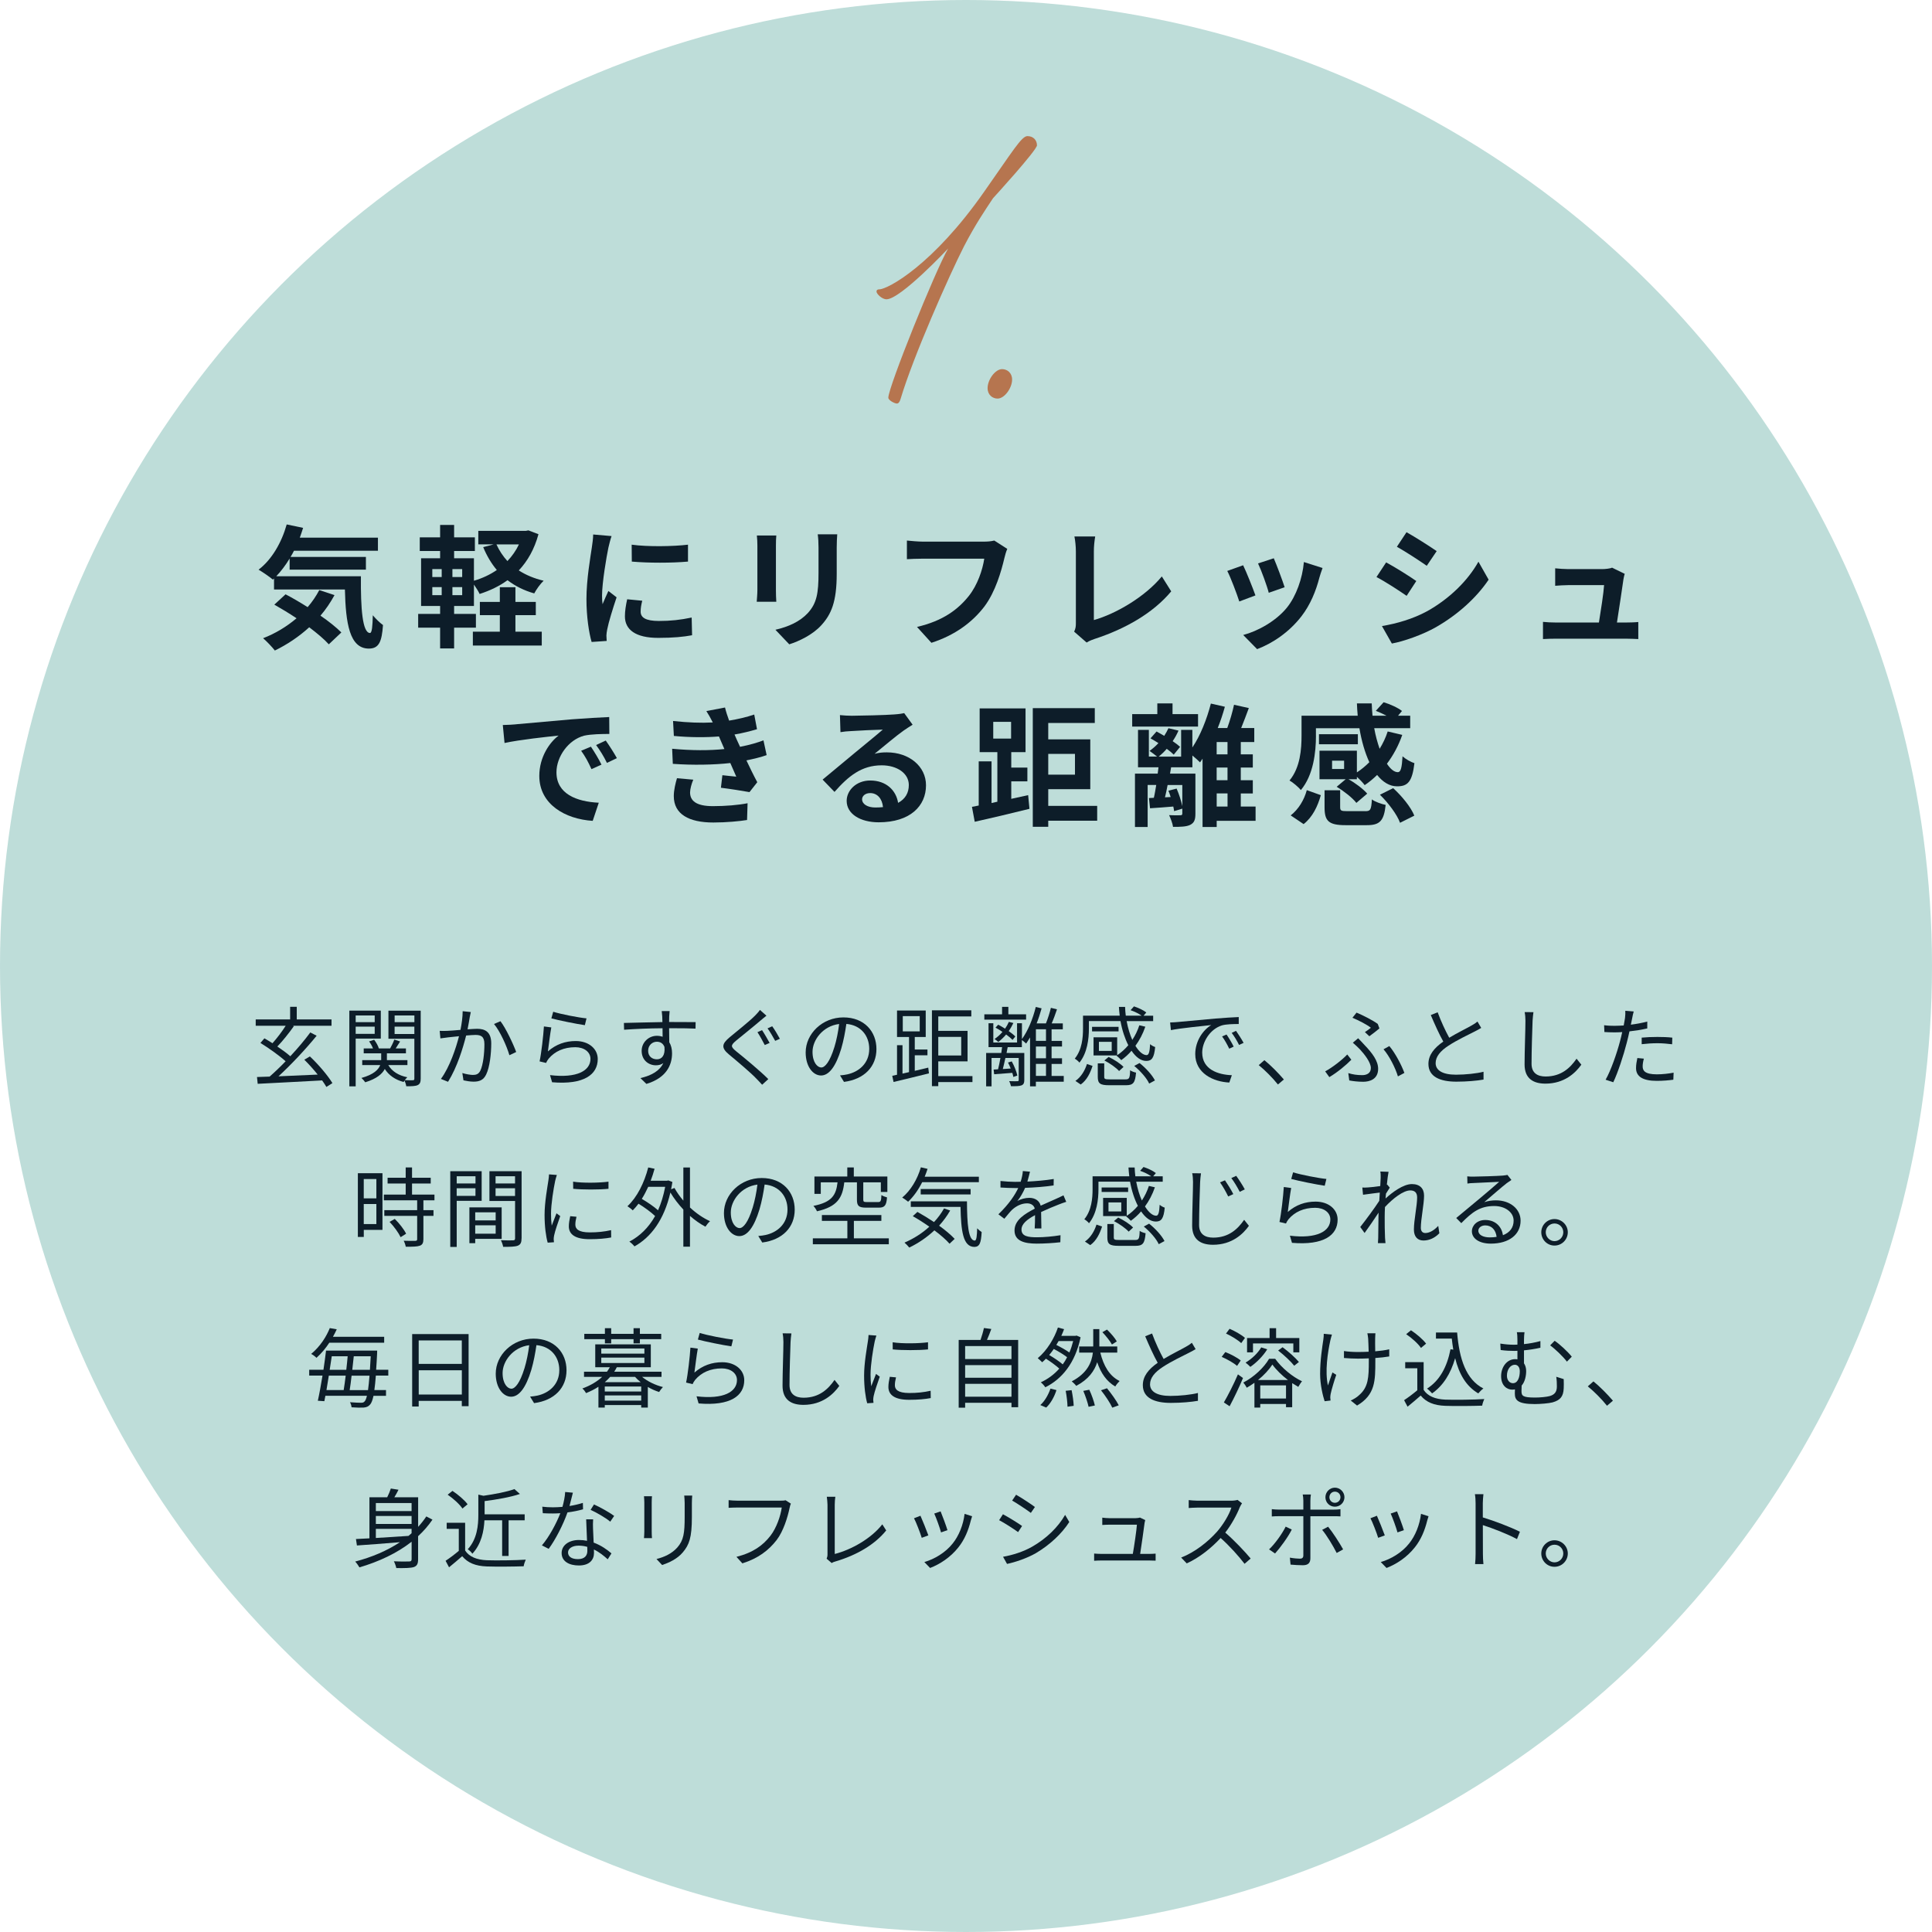 <?xml version="1.0" encoding="UTF-8"?>
<svg id="_レイヤー_2" data-name="レイヤー 2" xmlns="http://www.w3.org/2000/svg" viewBox="0 0 557.42 557.42">
  <defs>
    <style>
      .cls-1 {
        fill: #b6754f;
      }

      .cls-2 {
        fill: #0d1d29;
      }

      .cls-3 {
        fill: #99cac3;
        opacity: .64;
      }
    </style>
  </defs>
  <g id="_レイヤー_2-2" data-name="レイヤー 2">
    <g>
      <circle class="cls-3" cx="278.71" cy="278.71" r="278.71"/>
      <g>
        <path class="cls-2" d="M94.17,313.6c-.33-.55-.73-1.2-1.23-1.88-6.75.38-13.87.73-18.59.98l-.2-1.96c1.08-.02,2.31-.08,3.64-.12,1.43-1.25,3.04-2.78,4.62-4.42-1.86-1.68-4.87-3.81-7.27-5.29l1.15-1.33c.73.43,1.53.9,2.33,1.41,1.3-1.46,2.79-3.41,3.81-5.04h-8.65v-1.83h9.93v-3.64h1.91v3.64h10.03v1.83h-11.16l.3.12c-1.4,1.98-3.21,4.26-4.77,5.87,1.4.95,2.76,1.93,3.74,2.81,2.16-2.31,4.21-4.74,5.77-6.87l1.83.95c-3.14,3.86-7.4,8.4-11.01,11.71,3.46-.15,7.42-.33,11.31-.5-1.2-1.5-2.58-3.04-3.86-4.29l1.61-.95c2.51,2.36,5.22,5.57,6.5,7.7l-1.73,1.1Z"/>
        <path class="cls-2" d="M102.62,299.66v13.77h-1.83v-21.85h9.08v8.08h-7.25ZM102.62,292.98v1.93h5.49v-1.93h-5.49ZM108.11,298.28v-2.08h-5.49v2.08h5.49ZM121.38,311.2c0,1-.2,1.55-.88,1.88-.63.3-1.71.33-3.29.33-.05-.45-.28-1.18-.5-1.66-.1.15-.2.3-.25.43-2.46-.65-4.29-1.96-5.44-3.76-.73,1.41-2.31,2.81-5.64,3.84-.23-.35-.73-.93-1.1-1.25,3.54-.98,4.92-2.41,5.42-3.71h-5.19v-1.43h5.47v-1.96h-5.04v-1.41h2.68c-.25-.65-.68-1.46-1.13-2.03l1.46-.48c.6.78,1.18,1.81,1.35,2.51h3.26c.43-.78.95-1.81,1.2-2.56l1.68.55c-.43.68-.88,1.41-1.28,2.01h2.96v1.41h-5.49v1.96h5.92v1.43h-5.52c1.05,1.78,2.94,3.01,5.49,3.51-.23.2-.5.53-.73.83,1.05.05,2.03.05,2.33.03.33,0,.43-.12.43-.48v-11.49h-7.48v-8.1h9.31v19.62ZM113.86,292.98v1.93h5.7v-1.93h-5.7ZM119.55,298.33v-2.13h-5.7v2.13h5.7Z"/>
        <path class="cls-2" d="M135.83,292.01c-.1.45-.2.98-.3,1.46-.13.73-.35,2.18-.63,3.51,1.15-.08,2.18-.15,2.79-.15,2.21,0,4.04.85,4.04,4.21,0,2.96-.43,6.87-1.46,8.96-.78,1.66-2.01,2.08-3.64,2.08-.93,0-2.13-.2-2.91-.38l-.33-2.11c1.03.33,2.36.55,3.04.55.93,0,1.66-.2,2.18-1.28.78-1.68,1.15-4.89,1.15-7.6,0-2.26-1.03-2.66-2.61-2.66-.6,0-1.58.08-2.66.17-.9,3.56-2.58,9.13-5.22,13.35l-2.06-.83c2.53-3.39,4.39-9,5.22-12.32-1.28.12-2.48.25-3.14.33-.58.08-1.58.2-2.23.3l-.2-2.18c.78.05,1.43.03,2.21,0,.83-.02,2.28-.15,3.79-.28.35-1.78.63-3.71.63-5.39l2.33.25ZM144.39,294.64c1.56,2.01,3.69,6.57,4.54,8.88l-1.96.93c-.73-2.56-2.68-6.92-4.44-9.01l1.86-.8Z"/>
        <path class="cls-2" d="M158.08,303.35c2.38-2.08,5.07-2.99,8.03-2.99,3.81,0,6.35,2.28,6.35,5.19,0,4.46-3.94,7.48-13.17,6.7l-.6-2.06c7.83.95,11.67-1.3,11.67-4.69,0-1.98-1.83-3.36-4.37-3.36-3.31,0-5.92,1.2-7.68,3.29-.35.43-.58.85-.75,1.25l-1.88-.45c.5-2.26,1.1-7.48,1.25-10.08l2.13.28c-.33,1.71-.75,5.32-.98,6.92ZM159.61,291.91c2.13.68,7.4,1.71,9.61,1.91l-.48,1.96c-2.36-.33-7.75-1.43-9.66-1.96l.53-1.91Z"/>
        <path class="cls-2" d="M193.05,296.65c0,1.41.03,2.93.05,4.06.53.85.8,1.96.8,3.19,0,3.36-1.63,7.1-7.4,8.83l-1.73-1.68c3.26-.75,5.57-2.11,6.6-4.32-.6.43-1.3.63-2.13.63-2.11,0-4.11-1.48-4.11-4.17,0-2.46,2.03-4.34,4.39-4.34.6,0,1.15.1,1.66.28,0-.73,0-1.61-.03-2.46-3.76.02-7.98.2-11.09.43l-.05-1.96c2.76-.05,7.42-.2,11.11-.25,0-.7-.02-1.28-.05-1.63-.03-.53-.1-1.25-.15-1.55h2.28l-.12,1.55c0,.38-.03.95-.03,1.61h.38c3.01,0,6.07.03,7.27.03l-.03,1.88c-1.4-.08-3.66-.12-7.3-.12h-.33ZM191.72,302.09c-.4-1.08-1.23-1.53-2.21-1.53-1.28,0-2.51,1-2.51,2.61s1.15,2.46,2.53,2.46c1.46,0,2.41-1.18,2.18-3.54Z"/>
        <path class="cls-2" d="M221.12,293.06c-.53.4-1.28,1.05-1.71,1.4-1.71,1.48-5.27,4.34-7.1,5.84-1.5,1.3-1.53,1.68.08,3.01,2.26,1.81,6.87,5.62,9.28,8.03l-1.78,1.63c-.5-.6-1.18-1.23-1.71-1.81-1.35-1.46-5.52-4.99-7.83-6.9-2.36-1.96-2.08-3.09.15-4.97,1.88-1.58,5.64-4.54,7.33-6.25.5-.5,1.13-1.2,1.43-1.66l1.86,1.66ZM222.05,300.91l-1.4.6c-.53-1.03-1.46-2.73-2.11-3.71l1.33-.58c.63.93,1.66,2.73,2.18,3.69ZM225.01,299.71l-1.35.6c-.58-1.05-1.5-2.66-2.21-3.61l1.35-.6c.65.88,1.68,2.61,2.21,3.61Z"/>
        <path class="cls-2" d="M242.36,310.27c.78-.05,1.53-.17,2.13-.3,3.19-.7,6.3-3.06,6.3-7.35,0-3.76-2.38-6.85-6.6-7.2-.33,2.31-.8,4.82-1.48,7.15-1.53,5.09-3.51,7.73-5.82,7.73s-4.44-2.56-4.44-6.65c0-5.39,4.82-10.11,10.89-10.11s9.53,4.11,9.53,9.13-3.44,8.71-9.36,9.48l-1.15-1.88ZM240.73,302.14c.63-2.06,1.1-4.42,1.38-6.7-4.77.6-7.68,4.69-7.68,8.03,0,3.14,1.46,4.52,2.53,4.52s2.48-1.66,3.76-5.84Z"/>
        <path class="cls-2" d="M263.93,308.96c1.28-.3,2.61-.63,3.89-.93l.2,1.66c-3.61.9-7.45,1.83-10.21,2.48l-.38-1.78,1.38-.3v-8.53h1.58v8.2l1.88-.43v-10.13h-3.46v-7.65h8.28v7.65h-3.16v3.61h3.66v1.66h-3.66v4.49ZM260.47,297.57h4.89v-4.39h-4.89v4.39ZM280.57,312.2h-9.86v1.18h-1.83v-21.88h11.36v1.76h-9.53v4.16h8.45v8.81h-8.45v4.24h9.86v1.73ZM270.71,299.16v5.37h6.62v-5.37h-6.62Z"/>
        <path class="cls-2" d="M296.04,294.19h-12.04v-1.53h5.12v-2.16h1.81v2.16h5.12v1.53ZM306.9,312.1h-8.03v1.33h-1.68v-14.12c-.38.63-.75,1.23-1.13,1.78-.23-.25-.83-.73-1.23-1.03v2.06h-4.09l-.33,1.68h5.12v7.83c0,.8-.18,1.25-.78,1.51-.6.25-1.56.25-3.06.25-.08-.4-.3-1.05-.53-1.46,1.13.05,2.11.02,2.36.02.3-.02.4-.08.4-.35v-6.35h-3.84c-.25,1.13-.5,2.26-.75,3.19l2.28-.15c-.23-.58-.5-1.2-.78-1.73l1.08-.33c.73,1.3,1.4,3.04,1.61,4.09l-1.15.4c-.05-.35-.18-.75-.3-1.18-1.91.15-3.69.28-5.24.4l-.15-1.35,1.28-.08c.23-.93.48-2.08.68-3.26h-2.56v8.18h-1.56v-9.63h4.37c.08-.58.17-1.15.23-1.68h-3.91v-6.9h1.38v5.57h6.85v-5.57h1.41v4.57c1.71-2.33,3.14-5.79,3.99-9.26l1.68.4c-.4,1.46-.88,2.94-1.43,4.34h2.68c.55-1.35,1.13-3.19,1.43-4.49l1.76.43c-.45,1.33-1,2.86-1.53,4.06h3.21v1.71h-3.24v3.34h3.01v1.63h-3.01v3.39h3.01v1.63h-3.01v3.46h3.51v1.68ZM292.15,300.03c-.45-.45-1.1-1-1.86-1.56-.7.83-1.48,1.56-2.26,2.16-.23-.23-.75-.65-1.08-.85.83-.58,1.61-1.25,2.28-2.06-.65-.45-1.35-.88-2.01-1.23l.78-.85c.63.33,1.33.73,1.98,1.15.43-.63.8-1.28,1.1-1.96l1.3.33c-.38.8-.83,1.61-1.35,2.33.78.55,1.46,1.08,1.91,1.56l-.8.98ZM301.79,296.97h-2.91v3.34h2.91v-3.34ZM301.79,301.94h-2.91v3.39h2.91v-3.39ZM298.88,310.42h2.91v-3.46h-2.91v3.46Z"/>
        <path class="cls-2" d="M322.23,304.52h-6.72v-5.24h6.82v5.17c1.18-.78,2.26-1.76,3.21-2.88-.98-1.91-1.78-4.31-2.26-6.97h-9.11v2.21c0,2.88-.45,6.97-2.73,9.78-.23-.35-.98-.95-1.35-1.15,2.11-2.58,2.38-6.1,2.38-8.66v-3.74h10.59c-.1-.83-.18-1.68-.23-2.53h1.78c.02.85.1,1.71.2,2.53h4.57c-.8-.58-2.08-1.2-3.19-1.58l.98-1.1c1.23.4,2.76,1.1,3.56,1.76l-.78.93h2.76v1.56h-7.65c.38,2.06.95,3.89,1.63,5.42.85-1.28,1.53-2.68,2.03-4.21l1.73.4c-.7,2.06-1.68,3.91-2.86,5.52,1.05,1.71,2.21,2.68,3.24,2.68.63-.02.88-.9,1-3.16.35.33.98.68,1.46.83-.3,3.13-.98,4.01-2.56,4.01s-3.01-1.1-4.26-2.94c-.9,1.05-1.91,1.96-2.96,2.71-.28-.33-.95-.98-1.36-1.28l.08-.05ZM310.27,311.87c1.68-1.15,2.76-3.06,3.34-4.89l1.61.55c-.63,1.98-1.61,4.09-3.41,5.37l-1.53-1.03ZM322.73,297.57h-7.65v-1.3h7.65v1.3ZM324.71,311.42c1.1,0,1.28-.3,1.35-2.63.4.3,1.18.58,1.71.68-.25,2.94-.8,3.64-2.91,3.64h-4.87c-2.58,0-3.26-.5-3.26-2.41v-3.89h1.86v3.86c0,.63.2.75,1.55.75h4.57ZM320.75,300.59h-3.69v2.61h3.69v-2.61ZM319.87,304.95c1.55.73,3.41,1.93,4.29,2.88l-1.28,1.18c-.85-.95-2.66-2.23-4.24-3.04l1.23-1.03ZM328.78,306.71c1.81,1.43,3.66,3.46,4.44,5.02l-1.66.9c-.68-1.53-2.51-3.61-4.31-5.09l1.53-.83Z"/>
        <path class="cls-2" d="M339.81,294.87c1.63-.15,6.32-.6,10.89-1,2.71-.23,5.04-.35,6.7-.43v2.01c-1.43,0-3.59.03-4.87.4-3.54,1.13-5.67,4.92-5.67,7.85,0,4.84,4.52,6.37,8.55,6.52l-.73,2.11c-4.59-.2-9.83-2.66-9.83-8.2,0-3.86,2.33-7.02,4.62-8.38-2.18.25-8.96.9-11.64,1.46l-.23-2.21c.95-.03,1.73-.08,2.21-.13ZM355.94,301.97l-1.28.6c-.58-1.2-1.3-2.51-2.06-3.54l1.28-.55c.58.83,1.53,2.38,2.06,3.49ZM358.8,300.89l-1.3.6c-.6-1.2-1.33-2.43-2.13-3.49l1.25-.58c.6.83,1.58,2.36,2.18,3.46Z"/>
        <path class="cls-2" d="M368.71,312.9c-1.61-2.01-3.76-4.14-5.54-5.59l1.63-1.43c1.81,1.46,4.06,3.74,5.62,5.57l-1.71,1.45Z"/>
        <path class="cls-2" d="M383.54,310.77l-1.2-1.66c2.06-1.1,4.94-3.34,6.37-4.87l1.18,1.51c-1.46,1.5-3.94,3.59-6.35,5.02ZM389.03,309.62c1.25.38,2.46.58,4.01.58,1.13,0,2.48-.45,2.48-2.06s-1.83-3.96-3.19-5.42c-.55-.55-1.3-1.28-2.01-1.88l1.53-1.28c.6.6,1.23,1.28,1.81,1.91,2.33,2.43,3.96,4.64,3.96,6.9,0,3.04-2.48,3.74-4.29,3.74-1.55,0-2.93-.17-4.04-.38l-.28-2.11ZM393.8,297.78c.65-.43,1.35-.93,1.73-1.25-1.1-.88-3.41-2.08-5.32-2.89l1.18-1.48c1.91.8,4.64,2.18,6.12,3.26l.48,1.3c-.6.5-1.98,1.61-2.91,2.26l-1.28-1.2ZM403.33,310.57c-.7-2.36-2.46-5.9-4.16-7.83l1.68-.93c1.71,2.01,3.56,5.57,4.34,7.75l-1.86,1Z"/>
        <path class="cls-2" d="M427.36,296.57c-.55.35-1.18.68-1.91,1.05-1.66.85-5.12,2.48-7.55,4.09-2.31,1.5-3.69,3.14-3.69,5.02,0,2.06,1.96,3.34,5.87,3.34,2.71,0,6.02-.35,7.95-.85v2.26c-1.88.33-4.74.6-7.85.6-4.67,0-8.05-1.41-8.05-5.12,0-2.56,1.63-4.59,4.29-6.45-1.15-2.03-2.46-4.94-3.61-7.65l1.98-.8c1,2.71,2.26,5.39,3.34,7.35,2.33-1.41,5.02-2.71,6.37-3.49.73-.4,1.25-.73,1.78-1.18l1.08,1.83Z"/>
        <path class="cls-2" d="M442.43,292.03c-.12.8-.2,1.68-.25,2.48-.1,2.81-.3,8.68-.3,12.39,0,2.73,1.76,3.69,4.06,3.69,4.57,0,7.15-2.56,8.93-5.14l1.38,1.73c-1.68,2.36-4.89,5.47-10.36,5.47-3.56,0-6.02-1.51-6.02-5.54,0-3.69.25-9.96.25-12.59,0-.9-.08-1.78-.23-2.51l2.53.02Z"/>
        <path class="cls-2" d="M475.27,296.72c-1.63.38-3.41.65-5.14.85-.23,1.08-.5,2.23-.78,3.29-.9,3.56-2.58,8.68-3.89,11.39l-2.21-.73c1.48-2.56,3.24-7.6,4.16-11.11.23-.83.43-1.73.63-2.63-.8.05-1.55.08-2.26.08-1.1,0-2.01-.05-2.88-.1l-.08-1.96c1.18.15,2.08.17,2.99.17.83,0,1.71-.05,2.66-.1.18-.9.3-1.68.38-2.18.08-.7.13-1.53.08-2.06l2.43.2c-.18.55-.35,1.48-.45,1.98l-.38,1.83c1.61-.2,3.24-.5,4.74-.9v1.98ZM474.29,305.43c-.23.83-.35,1.61-.35,2.23,0,1.18.55,2.31,4.09,2.31,1.61,0,3.34-.2,4.84-.48l-.08,2.03c-1.33.18-2.98.33-4.79.33-3.91,0-5.97-1.2-5.97-3.66,0-.95.15-1.88.38-2.93l1.88.18ZM473.66,299.38c1.3-.13,2.94-.2,4.54-.2,1.43,0,2.96.05,4.29.2l-.05,1.91c-1.25-.15-2.73-.3-4.19-.3-1.56,0-3.06.1-4.59.28v-1.88Z"/>
        <path class="cls-2" d="M110.35,354.85h-5.39v2.03h-1.71v-18.39h7.1v16.36ZM104.95,340.18v5.57h3.64v-5.57h-3.64ZM108.59,353.17v-5.79h-3.64v5.79h3.64ZM122.16,346.32v2.83h2.91v1.66h-2.91v6.72c0,1.05-.28,1.61-1.03,1.88-.78.28-2.03.3-4.06.3-.08-.5-.33-1.25-.6-1.73,1.56.05,2.94.05,3.34.03.43-.03.55-.13.55-.5v-6.7h-9.48v-1.66h9.48v-2.83h-9.61v-1.66h6.3v-3.19h-5.22v-1.66h5.22v-2.98h1.83v2.98h5.39v1.66h-5.39v3.19h6.47v1.66h-3.19ZM113.91,351.69c1.28,1.25,2.68,3.04,3.26,4.26l-1.58,1c-.58-1.23-1.91-3.09-3.19-4.42l1.5-.85Z"/>
        <path class="cls-2" d="M131.77,346.47v13.29h-1.86v-21.85h9.06v8.55h-7.2ZM131.77,339.37v2.08h5.42v-2.08h-5.42ZM137.18,345.04v-2.21h-5.42v2.21h5.42ZM137.11,357.43v1.25h-1.68v-10.33h9.31v9.08h-7.63ZM137.11,349.78v2.33h5.9v-2.33h-5.9ZM143.01,355.95v-2.43h-5.9v2.43h5.9ZM150.48,357.28c0,1.18-.28,1.81-1.1,2.13-.8.3-2.13.33-4.21.33-.08-.53-.38-1.4-.65-1.91,1.53.08,3.06.05,3.51.03.43,0,.58-.15.58-.6v-10.76h-7.4v-8.58h9.28v19.37ZM142.98,339.37v2.08h5.62v-2.08h-5.62ZM148.6,345.07v-2.23h-5.62v2.23h5.62Z"/>
        <path class="cls-2" d="M160.66,339.02c-.15.43-.38,1.23-.48,1.68-.48,2.28-1.2,6.72-1.2,9.51,0,1.2.05,2.21.2,3.41.43-1.13.98-2.58,1.38-3.56l1.08.8c-.63,1.76-1.53,4.39-1.76,5.57-.08.35-.13.83-.13,1.1l.08.88-1.81.12c-.5-1.76-.9-4.62-.9-7.98,0-3.66.8-7.93,1.1-9.96.08-.58.18-1.23.18-1.76l2.26.17ZM166.33,351.06c-.23.9-.33,1.61-.33,2.28,0,1.13.75,2.23,4.16,2.23,2.23,0,4.14-.2,6.15-.65l.03,2.11c-1.53.3-3.61.5-6.2.5-4.16,0-6.02-1.38-6.02-3.71,0-.9.18-1.88.4-2.93l1.81.17ZM165.35,340.93c2.71.45,7.73.35,10.21,0v2.06c-2.66.28-7.48.28-10.18,0l-.03-2.06Z"/>
        <path class="cls-2" d="M199.07,348.38c1.78,1.68,3.81,3.06,5.79,3.96-.43.35-1,1.08-1.33,1.58-1.5-.78-3.04-1.86-4.46-3.11v8.88h-1.91v-10.71c-1.43-1.53-2.73-3.21-3.74-4.92-1.83,7.9-5.59,12.89-10.36,15.55-.33-.43-1.03-1.1-1.48-1.38,2.99-1.56,5.52-3.99,7.43-7.38-1.15-1.1-3.06-2.51-4.79-3.56-.53.7-1.08,1.35-1.66,1.93-.3-.33-1.1-.93-1.53-1.2,2.76-2.56,4.84-6.7,6-11.19l1.83.38c-.33,1.18-.7,2.36-1.13,3.46h4.72l.35-.1,1.2.45c-.1.73-.25,1.43-.38,2.11l.98-.38c.68,1.25,1.56,2.48,2.56,3.66v-9.56h1.91v11.51ZM187.03,342.41c-.58,1.25-1.18,2.43-1.86,3.49,1.63.95,3.49,2.21,4.69,3.29.88-1.98,1.58-4.24,2.06-6.77h-4.89Z"/>
        <path class="cls-2" d="M218.78,356.61c.78-.05,1.53-.18,2.13-.3,3.19-.7,6.3-3.06,6.3-7.35,0-3.76-2.38-6.85-6.6-7.2-.33,2.31-.8,4.82-1.48,7.15-1.53,5.09-3.51,7.73-5.82,7.73s-4.44-2.56-4.44-6.65c0-5.39,4.82-10.11,10.89-10.11s9.53,4.11,9.53,9.13-3.44,8.71-9.36,9.48l-1.15-1.88ZM217.15,348.48c.63-2.06,1.1-4.42,1.38-6.7-4.77.6-7.68,4.69-7.68,8.03,0,3.14,1.46,4.52,2.53,4.52s2.48-1.66,3.76-5.84Z"/>
        <path class="cls-2" d="M256.44,357.28v1.71h-21.92v-1.71h9.96v-5.04h-7.35v-1.68h17.16v1.68h-7.93v5.04h10.08ZM243.59,341.13c-.5,4.44-1.98,7.02-7.88,8.35-.17-.45-.65-1.18-1.03-1.56,5.37-1.05,6.55-3.13,6.97-6.8h-4.84v3.34h-1.83v-5.02h9.48v-2.61h1.88v2.61h9.68v4.46h-1.88v-2.78h-5.07v4.97c0,.63.15.73,1.08.73h3.21c.73,0,.88-.28.95-2.03.35.28,1.13.55,1.61.68-.17,2.36-.7,2.96-2.38,2.96h-3.59c-2.18,0-2.71-.48-2.71-2.33v-4.97h-3.66Z"/>
        <path class="cls-2" d="M266.07,341.08c-1.13,2.26-2.53,4.21-4.06,5.64-.38-.33-1.2-.9-1.71-1.2,2.43-2.01,4.37-5.22,5.39-8.73l1.93.45c-.25.78-.53,1.53-.83,2.26h15.63v1.58h-16.36ZM274.14,349.26c-.9,1.58-1.98,3.04-3.19,4.37,1.81,1.3,3.41,2.66,4.49,3.81l-1.48,1.4c-1-1.15-2.56-2.51-4.37-3.86-2.16,2.03-4.64,3.71-7.25,4.97-.28-.38-.98-1.1-1.38-1.43,2.63-1.13,5.09-2.68,7.17-4.59-1.55-1.1-3.21-2.16-4.77-3.04l1.33-1.23c1.53.85,3.19,1.86,4.79,2.93,1.13-1.2,2.11-2.53,2.89-3.94l1.76.6ZM278.99,346.62c.03,6.47.38,11.31,2.26,11.31.5,0,.63-1.43.68-3.54.35.38.9.83,1.3,1.08-.18,3.14-.58,4.26-2.11,4.29-3.31-.03-3.84-4.69-3.99-11.54h-14.35v-1.61h16.21ZM265.64,344.62v-1.56h14.4v1.56h-14.4Z"/>
        <path class="cls-2" d="M298.53,354.45c.08-.95.1-2.56.1-3.86-2.31,1.25-3.91,2.53-3.91,4.16,0,1.96,1.93,2.23,4.49,2.23,1.93,0,4.59-.23,6.77-.6l-.05,2.03c-1.88.23-4.64.4-6.8.4-3.56,0-6.42-.75-6.42-3.79s2.96-4.79,5.84-6.3c-.25-1.03-1.15-1.53-2.23-1.53-1.63,0-3.14.8-4.29,1.83-.7.68-1.4,1.61-2.26,2.61l-1.71-1.28c3.16-3.06,4.79-5.62,5.72-7.58h-1.03c-1.05,0-2.73-.05-4.09-.15v-1.88c1.33.15,3.06.25,4.19.25.53,0,1.05,0,1.63-.03.35-1.1.58-2.23.63-3.09l2.06.18c-.18.7-.4,1.73-.75,2.86,2.53-.13,5.24-.35,7.6-.75l-.03,1.86c-2.46.38-5.52.6-8.23.7-.55,1.28-1.33,2.66-2.23,3.81.9-.58,2.33-.93,3.44-.93,1.61,0,2.91.78,3.29,2.26,1.71-.8,3.21-1.4,4.51-2.01.75-.33,1.35-.63,2.06-.98l.8,1.88c-.63.18-1.53.53-2.18.78-1.41.55-3.19,1.28-5.07,2.16.03,1.43.05,3.54.08,4.74h-1.93Z"/>
        <path class="cls-2" d="M324.99,350.86h-6.72v-5.24h6.82v5.17c1.18-.78,2.26-1.76,3.21-2.88-.98-1.91-1.78-4.32-2.26-6.97h-9.11v2.21c0,2.88-.45,6.97-2.73,9.78-.23-.35-.98-.95-1.35-1.15,2.11-2.58,2.38-6.1,2.38-8.66v-3.74h10.59c-.1-.83-.18-1.68-.23-2.53h1.78c.03.85.1,1.71.2,2.53h4.57c-.8-.58-2.08-1.2-3.19-1.58l.98-1.1c1.23.4,2.76,1.1,3.56,1.76l-.78.93h2.76v1.56h-7.65c.38,2.06.95,3.89,1.63,5.42.85-1.28,1.53-2.68,2.03-4.21l1.73.4c-.7,2.06-1.68,3.91-2.86,5.52,1.05,1.71,2.21,2.68,3.24,2.68.63-.02.88-.9,1-3.16.35.33.98.68,1.46.83-.3,3.14-.98,4.01-2.56,4.01s-3.01-1.1-4.26-2.93c-.9,1.05-1.91,1.96-2.96,2.71-.28-.33-.95-.98-1.36-1.28l.08-.05ZM313.02,358.21c1.68-1.15,2.76-3.06,3.34-4.89l1.61.55c-.63,1.98-1.61,4.09-3.41,5.37l-1.53-1.03ZM325.49,343.91h-7.65v-1.3h7.65v1.3ZM327.47,357.76c1.1,0,1.28-.3,1.35-2.63.4.3,1.18.58,1.71.68-.25,2.94-.8,3.64-2.91,3.64h-4.87c-2.58,0-3.26-.5-3.26-2.41v-3.89h1.86v3.86c0,.63.2.75,1.55.75h4.57ZM323.51,346.92h-3.69v2.61h3.69v-2.61ZM322.63,351.29c1.56.73,3.41,1.93,4.29,2.88l-1.28,1.18c-.85-.95-2.66-2.23-4.24-3.04l1.23-1.03ZM331.54,353.05c1.81,1.43,3.66,3.46,4.44,5.02l-1.66.9c-.68-1.53-2.51-3.61-4.31-5.09l1.53-.83Z"/>
        <path class="cls-2" d="M346.51,338.52c-.12.83-.2,1.68-.25,2.48-.1,2.81-.3,8.7-.3,12.42,0,2.71,1.78,3.66,4.09,3.66,4.54,0,7.12-2.56,8.91-5.14l1.38,1.73c-1.68,2.36-4.89,5.47-10.36,5.47-3.56,0-6.02-1.5-6.02-5.54,0-3.69.25-9.96.25-12.59,0-.9-.08-1.78-.23-2.51l2.53.03ZM355.84,344.52l-1.48.68c-.65-1.33-1.53-2.91-2.36-4.06l1.43-.6c.63.9,1.81,2.78,2.41,3.99ZM359.15,343.16l-1.46.7c-.68-1.3-1.58-2.86-2.43-3.96l1.41-.65c.65.88,1.88,2.76,2.48,3.91Z"/>
        <path class="cls-2" d="M371.55,349.68c2.38-2.08,5.07-2.99,8.03-2.99,3.81,0,6.35,2.28,6.35,5.19,0,4.46-3.94,7.48-13.17,6.7l-.6-2.06c7.83.95,11.67-1.3,11.67-4.69,0-1.98-1.83-3.36-4.37-3.36-3.31,0-5.92,1.2-7.68,3.29-.35.43-.58.85-.75,1.25l-1.88-.45c.5-2.26,1.1-7.48,1.25-10.08l2.13.28c-.33,1.71-.75,5.32-.98,6.92ZM373.08,338.24c2.13.68,7.4,1.71,9.61,1.91l-.48,1.96c-2.36-.33-7.75-1.43-9.66-1.96l.53-1.91Z"/>
        <path class="cls-2" d="M415.27,355.83c-1.3,1.33-2.86,2.08-4.57,2.08s-2.76-1.1-2.76-3.16c0-2.76.93-6.85.93-9.26,0-1.43-.73-2.03-1.98-2.03-2.01,0-5.02,2.33-7.3,4.79-.05,1.05-.08,2.03-.08,2.91,0,2.26,0,3.76.1,6,.03.43.08,1.05.13,1.51h-2.18c.02-.35.08-1.08.08-1.48.03-2.38.03-3.61.08-6.37,0-.25.03-.58.03-.95-1.2,1.83-2.83,4.21-4.04,5.87l-1.25-1.73c1.38-1.73,4.24-5.59,5.49-7.55.05-.8.1-1.61.15-2.38-1.13.12-3.29.43-4.84.63l-.2-2.08c.55.02,1.03.02,1.63-.03.8-.05,2.26-.2,3.54-.4.08-1.18.12-2.06.12-2.33,0-.58.03-1.23-.1-1.86l2.38.08c-.13.6-.33,2.01-.5,3.74l.12-.05.73.88c-.3.45-.73,1.13-1.1,1.73-.05.45-.08.93-.12,1.4,1.93-1.78,5.12-4.16,7.6-4.16,2.33,0,3.51,1.3,3.51,3.34,0,2.48-.93,6.77-.93,9.28,0,.85.4,1.5,1.28,1.5,1.25,0,2.58-.8,3.74-2.06l.33,2.16Z"/>
        <path class="cls-2" d="M436.09,340.43c-.45.3-1,.68-1.38.95-1.23.93-4.57,3.86-6.47,5.47,1.13-.38,2.26-.53,3.36-.53,4.14,0,7.12,2.51,7.12,5.87,0,4.01-3.34,6.62-8.58,6.62-3.39,0-5.47-1.5-5.47-3.56,0-1.71,1.53-3.26,3.84-3.26,3.11,0,4.79,2.08,5.12,4.39,1.96-.75,3.08-2.18,3.08-4.21,0-2.43-2.46-4.21-5.59-4.21-4.09,0-6.35,1.73-9.51,4.94l-1.46-1.48c2.06-1.71,5.24-4.37,6.7-5.57,1.38-1.15,4.46-3.76,5.69-4.87-1.3.05-6.2.28-7.48.35-.58.02-1.15.05-1.68.15l-.05-2.08c.55.08,1.25.08,1.76.08,1.28,0,7.17-.18,8.48-.3.73-.08,1.08-.13,1.35-.2l1.15,1.46ZM431.8,356.86c-.23-1.96-1.4-3.31-3.29-3.31-1.13,0-1.98.68-1.98,1.53,0,1.23,1.43,1.93,3.29,1.93.7,0,1.38-.05,1.98-.15Z"/>
        <path class="cls-2" d="M452.34,355.53c0,2.11-1.71,3.84-3.84,3.84s-3.81-1.73-3.81-3.84,1.73-3.81,3.81-3.81,3.84,1.71,3.84,3.81ZM451.04,355.53c0-1.38-1.1-2.53-2.53-2.53s-2.53,1.15-2.53,2.53,1.15,2.56,2.53,2.56,2.53-1.13,2.53-2.56Z"/>
        <path class="cls-2" d="M108.44,396.9c-.12,1.68-.28,3.06-.43,4.16h3.36v1.66h-3.61c-.28,1.3-.58,2.03-.93,2.46-.53.65-1.08.85-1.91.93-.75.05-2.11.03-3.49-.08-.02-.4-.2-1.03-.45-1.46,1.43.12,2.66.15,3.21.15.48,0,.73-.08,1-.38.25-.25.48-.78.68-1.63h-11.99c-.1.55-.2,1.08-.3,1.56l-1.88-.13c.43-1.91.9-4.54,1.35-7.25h-3.84v-1.68h4.11c.3-1.96.55-3.86.75-5.54h14.75s-.02.65-.02.9c-.08,1.73-.18,3.29-.28,4.64h3.51v1.68h-3.61ZM95.02,387.39c-1,1.53-2.23,3.04-3.71,4.37-.38-.4-1.05-.88-1.53-1.13,2.63-2.16,4.44-5.09,5.37-7.45l2.01.35c-.33.7-.68,1.43-1.1,2.16h14.78v1.71h-15.8ZM94.87,396.9c-.23,1.46-.45,2.86-.68,4.16h4.97c.2-1.2.4-2.66.58-4.16h-4.87ZM95.72,391.31c-.18,1.25-.38,2.58-.6,3.91h4.79c.15-1.36.3-2.68.4-3.91h-4.59ZM106.18,401.07c.15-1.08.3-2.43.43-4.16h-5.17c-.17,1.5-.35,2.96-.55,4.16h5.29ZM106.73,395.22c.08-1.18.15-2.46.23-3.91h-4.89c-.13,1.23-.28,2.58-.43,3.91h5.09Z"/>
        <path class="cls-2" d="M135.2,384.91v20.8h-1.96v-1.53h-12.44v1.63h-1.88v-20.9h16.28ZM120.8,386.74v6.77h12.44v-6.77h-12.44ZM133.25,402.35v-7h-12.44v7h12.44Z"/>
        <path class="cls-2" d="M152.94,402.95c.78-.05,1.53-.18,2.13-.3,3.19-.7,6.3-3.06,6.3-7.35,0-3.76-2.38-6.85-6.6-7.2-.33,2.31-.8,4.82-1.48,7.15-1.53,5.09-3.51,7.73-5.82,7.73s-4.44-2.56-4.44-6.65c0-5.39,4.82-10.11,10.89-10.11s9.53,4.11,9.53,9.13-3.44,8.71-9.36,9.48l-1.15-1.88ZM151.31,394.82c.63-2.06,1.1-4.42,1.38-6.7-4.77.6-7.68,4.69-7.68,8.03,0,3.14,1.46,4.52,2.53,4.52s2.48-1.66,3.76-5.84Z"/>
        <path class="cls-2" d="M185.25,397.25c1.55,1.3,3.86,2.41,6.02,2.94-.35.35-.85,1-1.1,1.43-1.1-.35-2.21-.83-3.26-1.46v5.95h-1.91v-.73h-10.51v.73h-1.83v-6c-1.03.68-2.23,1.28-3.56,1.83-.23-.4-.7-1.05-1.08-1.33,2.41-.88,4.32-2.06,5.72-3.36h-5.24v-1.48h6.62c.3-.45.6-.85.83-1.3h-4.21v-6.6h16.03v6.6h-9.81c-.2.45-.48.88-.75,1.3h13.65v1.48h-5.59ZM174.53,386.37h-5.95v-1.53h5.95v-1.63h1.81v1.63h6.45v-1.63h1.83v1.63h6.15v1.53h-6.15v1.23h-1.83v-1.23h-6.45v1.23h-1.81v-1.23ZM173.48,390.55h12.44v-1.48h-12.44v1.48ZM173.48,393.26h12.44v-1.56h-12.44v1.56ZM184.85,398.78c-.63-.5-1.15-.98-1.63-1.53h-7.17c-.45.53-.98,1.03-1.55,1.53h10.36ZM185,400.04h-10.51v1.43h10.51v-1.43ZM185,404.1v-1.5h-10.51v1.5h10.51Z"/>
        <path class="cls-2" d="M200.35,396.02c2.38-2.08,5.07-2.99,8.03-2.99,3.81,0,6.35,2.28,6.35,5.19,0,4.46-3.94,7.48-13.17,6.7l-.6-2.06c7.83.95,11.67-1.3,11.67-4.69,0-1.98-1.83-3.36-4.37-3.36-3.31,0-5.92,1.2-7.68,3.29-.35.43-.58.85-.75,1.25l-1.88-.45c.5-2.26,1.1-7.48,1.25-10.08l2.13.28c-.33,1.71-.75,5.32-.98,6.92ZM201.88,384.58c2.13.68,7.4,1.71,9.61,1.91l-.48,1.96c-2.36-.33-7.75-1.43-9.66-1.96l.53-1.91Z"/>
        <path class="cls-2" d="M228.34,384.71c-.12.8-.2,1.68-.25,2.48-.1,2.81-.3,8.68-.3,12.39,0,2.73,1.76,3.69,4.06,3.69,4.57,0,7.15-2.56,8.93-5.14l1.38,1.73c-1.68,2.36-4.89,5.47-10.36,5.47-3.56,0-6.02-1.51-6.02-5.54,0-3.69.25-9.96.25-12.59,0-.9-.08-1.78-.23-2.51l2.53.03Z"/>
        <path class="cls-2" d="M252.85,385.36c-.15.43-.38,1.23-.48,1.68-.48,2.28-1.2,6.72-1.2,9.51,0,1.2.05,2.21.2,3.41.43-1.13.98-2.58,1.38-3.56l1.08.8c-.63,1.76-1.53,4.39-1.76,5.57-.08.35-.13.83-.13,1.1l.08.88-1.81.12c-.5-1.76-.9-4.62-.9-7.98,0-3.66.8-7.93,1.1-9.96.08-.58.18-1.23.18-1.76l2.26.17ZM258.52,397.4c-.23.9-.33,1.61-.33,2.28,0,1.13.75,2.23,4.17,2.23,2.23,0,4.14-.2,6.15-.65l.03,2.11c-1.53.3-3.61.5-6.2.5-4.16,0-6.02-1.38-6.02-3.71,0-.9.18-1.88.4-2.93l1.81.17ZM257.54,387.27c2.71.45,7.73.35,10.21,0v2.06c-2.66.28-7.48.28-10.18,0l-.02-2.06Z"/>
        <path class="cls-2" d="M293.76,386.59v19.42h-1.93v-1.28h-13.37v1.41h-1.86v-19.54h6.3c.38-1.1.78-2.46.98-3.44l2.13.28c-.38,1.08-.83,2.21-1.25,3.16h9ZM278.46,388.37v3.74h13.37v-3.74h-13.37ZM278.46,393.87v3.64h13.37v-3.64h-13.37ZM291.83,402.97v-3.71h-13.37v3.71h13.37Z"/>
        <path class="cls-2" d="M311.77,385.84c-1.55,7.48-5.44,12.07-10.18,14.42-.25-.43-.9-1.13-1.3-1.43,2.01-.93,3.81-2.23,5.34-3.96-.93-.85-2.46-1.98-3.86-2.86-.35.38-.7.7-1.08,1.03-.33-.35-.93-.88-1.28-1.18,2.68-2.21,4.82-5.79,5.82-8.85l1.78.48c-.23.63-.5,1.28-.8,1.93h4.06l.35-.08,1.15.5ZM300.15,405.38c1.23-1.05,2.33-2.96,2.93-4.74l1.73.43c-.58,1.86-1.66,3.84-2.96,5.04l-1.71-.73ZM306.63,393.64c.45-.63.88-1.3,1.25-2.06-.95-.73-2.46-1.66-3.84-2.38-.43.6-.85,1.2-1.33,1.76,1.4.8,2.91,1.83,3.91,2.68ZM305.42,386.94c-.2.38-.43.75-.65,1.1,1.3.65,2.79,1.48,3.76,2.18.45-1,.8-2.11,1.1-3.29h-4.21ZM309.18,401.09c.3,1.48.58,3.39.6,4.52l-1.78.25c-.03-1.15-.23-3.09-.53-4.59l1.71-.18ZM317.46,390.25c.93,3.79,2.63,6.77,5.57,8.2-.4.38-.98,1.08-1.25,1.58-2.51-1.46-4.16-3.86-5.22-7-.78,2.48-2.46,4.92-6.04,6.82-.3-.4-.88-.95-1.3-1.3,4.46-2.33,5.77-5.44,6.1-8.3h-3.96v-1.76h4.06v-5.02h1.76v5.02h5.17v1.76h-4.87ZM314.28,400.97c.68,1.43,1.35,3.36,1.61,4.54l-1.81.38c-.25-1.18-.9-3.11-1.53-4.59l1.73-.33ZM319.39,400.54c1.23,1.51,2.71,3.56,3.39,4.92l-1.86.68c-.6-1.33-2.01-3.46-3.26-5.02l1.73-.58ZM320.82,387.92c-.53-.98-1.73-2.48-2.76-3.56l1.33-.75c1.08,1.03,2.31,2.46,2.83,3.41l-1.41.9Z"/>
        <path class="cls-2" d="M344.96,389.25c-.55.35-1.18.68-1.91,1.05-1.66.85-5.12,2.48-7.55,4.09-2.31,1.5-3.69,3.14-3.69,5.02,0,2.06,1.96,3.34,5.87,3.34,2.71,0,6.02-.35,7.95-.85v2.26c-1.88.33-4.74.6-7.85.6-4.67,0-8.05-1.41-8.05-5.12,0-2.56,1.63-4.59,4.29-6.45-1.15-2.03-2.46-4.94-3.61-7.65l1.98-.8c1,2.71,2.26,5.39,3.34,7.35,2.33-1.41,5.02-2.71,6.37-3.49.73-.4,1.25-.73,1.78-1.18l1.08,1.83Z"/>
        <path class="cls-2" d="M356.92,394.09c-.93-.83-2.86-1.93-4.44-2.61l1.05-1.38c1.53.58,3.49,1.63,4.44,2.43l-1.05,1.56ZM353.11,404.63c1.15-1.96,2.83-5.24,4.06-8.1l1.46,1.05c-1.1,2.68-2.61,5.79-3.86,8.15l-1.66-1.1ZM358.12,387.52c-.93-.88-2.83-2.06-4.39-2.76l1.03-1.38c1.55.68,3.49,1.76,4.44,2.63l-1.08,1.5ZM367.91,392.03c1.91,2.68,4.97,5.19,7.75,6.5-.38.43-.8,1.13-1.08,1.61-.58-.33-1.15-.68-1.76-1.08v6.95h-1.78v-.93h-7.43v1.03h-1.68v-7.15c-.73.53-1.48,1-2.23,1.43-.2-.45-.63-1.08-.98-1.5,3.04-1.56,6-4.34,7.43-6.85h1.76ZM365.62,389.3c-1.2,1.96-3.11,3.86-4.87,5.07-.3-.33-.98-.93-1.38-1.23,1.76-1.05,3.51-2.68,4.52-4.39l1.73.55ZM361.51,390.18h-1.71v-4.14h6.5v-2.83h1.88v2.83h6.7v4.14h-1.73v-2.58h-11.64v2.58ZM371.6,398.16c-1.76-1.33-3.39-2.93-4.49-4.46-.95,1.46-2.41,3.06-4.14,4.46h8.63ZM371.04,403.5v-3.79h-7.43v3.79h7.43ZM370.04,388.7c1.71,1.25,3.74,3.06,4.72,4.26l-1.35,1.08c-.93-1.2-2.94-3.08-4.64-4.39l1.28-.95Z"/>
        <path class="cls-2" d="M384.29,385.06c-.15.45-.33,1.13-.45,1.61-.78,3.61-1.61,9.01-.7,13.07.35-1.05.85-2.53,1.3-3.76l1.1.68c-.6,1.73-1.35,4.24-1.61,5.47-.08.38-.12.83-.12,1.1l.08.85-1.71.2c-.5-1.51-1.3-4.74-1.3-7.88,0-4.01.63-7.85.93-9.91.1-.58.12-1.23.12-1.66l2.36.23ZM400.82,391.36c-1.13.2-2.53.35-4.01.45v.85c0,5.72,0,9.76-5.27,12.87l-1.83-1.46c.78-.33,1.81-.93,2.43-1.55,2.66-2.31,2.79-5.09,2.79-9.88v-.73c-1.05.05-2.13.08-3.16.08-1.18,0-2.93-.08-4.01-.18v-2.01c1.08.18,2.66.28,3.99.28,1.03,0,2.08-.03,3.14-.08-.05-1.56-.1-3.21-.15-3.84-.05-.55-.15-1.1-.23-1.48h2.33c-.05.43-.05.9-.08,1.46-.03.55,0,2.18.02,3.74,1.46-.12,2.86-.3,4.04-.58v2.06Z"/>
        <path class="cls-2" d="M410.75,401.01c1.18,1.83,3.36,2.68,6.25,2.81,2.73.1,8.3.03,11.24-.17-.2.45-.53,1.33-.6,1.91-2.73.1-7.88.15-10.64.05-3.26-.12-5.49-1.03-7.1-2.96-1.2,1.05-2.46,2.13-3.79,3.21l-1-1.88c1.15-.75,2.56-1.81,3.81-2.86v-6.35h-3.49v-1.76h5.32v8ZM409.97,388.9c-.78-1.2-2.63-2.86-4.26-3.96l1.38-1.13c1.61,1.05,3.49,2.66,4.37,3.86l-1.48,1.23ZM420.41,384.46c.63,7.65,2.56,13.57,7.58,16.15-.45.3-1.1.95-1.48,1.41-3.51-2.06-5.54-5.59-6.67-10.16-1.3,4.49-3.44,7.9-6.65,10.16-.3-.35-1.03-1.08-1.46-1.38,3.66-2.33,5.77-6.25,6.77-11.36l.8.12c-.18-1.03-.3-2.08-.43-3.19h-4.57v-1.76h6.1Z"/>
        <path class="cls-2" d="M451.16,397.9c.03,1.33.05,1.66,0,2.68-.1,2.33-.98,3.41-3.24,4.04-1.08.28-3.51.48-5.14.48-4.97,0-5.72-1.2-5.72-3.04,0-.43.03-.83.03-1.2-.23.05-.5.08-.78.08-1.4,0-3.21-1.03-3.21-3.91,0-2.56,1.63-4.89,4.06-4.89.23,0,.45.03.65.05v-2.46c-.3.03-.6.03-.88.03-1.08,0-2.53-.05-3.96-.25l-.1-1.86c1.48.23,2.71.33,3.94.33.33,0,.65,0,1-.03v-1.23c0-1-.05-1.83-.17-2.36h2.21c-.08.53-.15,1.43-.15,2.36v1.08c1.56-.15,3.19-.45,4.74-.88v1.93c-1.53.35-3.21.6-4.74.75v3.74c.4.6.63,1.35.63,2.21,0,1.38-.33,3.11-1.3,4.21-.02.53-.05,1.13-.05,1.58,0,1.38.33,1.88,3.94,1.88,1.38,0,3.34-.18,4.21-.43,1.3-.38,2.06-1.1,2.06-2.76,0-.98-.03-1.81-.18-2.81l2.16.68ZM436.51,399.08c1.43,0,1.98-1.76,1.98-3.44,0-1.18-.6-1.88-1.43-1.88-1.23,0-2.28,1.3-2.28,3.16,0,1.38.83,2.16,1.73,2.16ZM448.55,386.84c1.46.98,3.84,3.19,4.94,4.59l-1.4,1.43c-1.2-1.56-3.46-3.71-4.84-4.69l1.3-1.33Z"/>
        <path class="cls-2" d="M463.65,405.58c-1.61-2.01-3.76-4.14-5.54-5.59l1.63-1.43c1.81,1.46,4.06,3.74,5.62,5.57l-1.71,1.46Z"/>
        <path class="cls-2" d="M124.77,438.45c-1.2,1.76-2.58,3.34-4.14,4.77v6.62c0,1.3-.28,1.93-1.2,2.28-.93.3-2.56.33-5.09.3-.1-.53-.4-1.4-.7-1.96,1.98.1,3.86.08,4.42.05.53,0,.7-.18.7-.7v-4.99c-4.26,3.34-9.46,5.74-15.05,7.4-.25-.43-.85-1.3-1.23-1.68,4.77-1.25,9.18-3.11,12.92-5.59-4.59.38-9.11.73-12.42.95l-.28-1.86c1.13-.05,2.43-.13,3.89-.2v-11.84h5.12c.43-.85.83-1.81,1.05-2.53l2.21.35c-.35.73-.78,1.5-1.2,2.18h6.87v8.53c.88-.95,1.66-1.96,2.36-3.01l1.78.93ZM108.44,433.66v2.31h10.31v-2.31h-10.31ZM118.75,437.39h-10.31v2.31h10.31v-2.31ZM108.44,443.74c2.91-.17,6.17-.38,9.41-.6.3-.25.6-.5.9-.78v-1.25h-10.31v2.63Z"/>
        <path class="cls-2" d="M134.2,447.35c1.18,1.83,3.36,2.68,6.25,2.81,2.73.1,8.3.03,11.24-.17-.2.45-.53,1.33-.6,1.91-2.73.1-7.88.15-10.64.05-3.26-.12-5.49-1.03-7.1-2.96-1.2,1.05-2.46,2.13-3.79,3.21l-1-1.88c1.15-.75,2.56-1.81,3.81-2.86v-6.35h-3.49v-1.76h5.32v8ZM133.42,435.24c-.78-1.2-2.63-2.88-4.26-3.99l1.38-1.1c1.61,1.05,3.49,2.66,4.37,3.86l-1.48,1.23ZM139.77,438.62c-.15,3.11-.88,6.87-3.49,9.66-.23-.4-.88-1.03-1.33-1.28,2.73-2.96,3.06-6.92,3.06-9.98v-5.79l1.48.33c3.29-.48,6.87-1.15,8.93-1.93l1.58,1.41c-2.73.93-6.67,1.61-10.18,2.06v3.81h11.56v1.73h-4.64v10.29h-1.86v-10.29h-5.12Z"/>
        <path class="cls-2" d="M168.22,435.46c-1.3.38-2.86.7-4.49.9-1.23,3.51-3.44,7.83-5.42,10.51l-1.96-1c2.08-2.41,4.19-6.37,5.32-9.28-.73.05-1.45.08-2.18.08-.93,0-1.96-.02-2.88-.08l-.15-1.88c.93.12,1.98.18,3.06.18.88,0,1.81-.05,2.76-.13.38-1.38.73-2.96.78-4.29l2.23.2c-.25.9-.58,2.41-.98,3.84,1.3-.2,2.61-.5,3.86-.9l.05,1.86ZM171.13,438.35c-.08,1.03-.05,1.76-.03,2.68.03.9.12,2.53.18,4.04,2.13.78,3.86,2.01,5.14,3.11l-1.08,1.71c-1.05-.95-2.38-2.06-3.99-2.83.03.38.03.73.03,1,0,1.98-1.3,3.61-4.37,3.61-2.73,0-4.97-1.13-4.97-3.59,0-2.28,2.16-3.76,4.97-3.76.83,0,1.63.08,2.36.23-.08-2.03-.2-4.46-.25-6.2h2.01ZM169.44,446.3c-.78-.23-1.63-.35-2.51-.35-1.83,0-3.04.83-3.04,1.96s.93,1.93,2.86,1.93c2.03,0,2.71-1.13,2.71-2.36,0-.33,0-.73-.02-1.18ZM176.07,439.03c-1.33-1.13-4.01-2.66-5.67-3.41l.98-1.56c1.81.8,4.64,2.41,5.82,3.31l-1.13,1.66Z"/>
        <path class="cls-2" d="M188.11,431.68c-.05.48-.08,1.2-.08,1.81v8.38c0,.63.03,1.46.08,1.91h-2.31c.03-.38.1-1.18.1-1.93v-8.35c0-.45-.05-1.33-.1-1.81h2.31ZM199.72,431.5c-.05.6-.1,1.33-.1,2.16v4.06c0,6.02-.8,8-2.61,10.16-1.63,1.96-4.14,3.04-5.97,3.66l-1.63-1.73c2.31-.58,4.46-1.58,6.02-3.34,1.81-2.08,2.11-4.11,2.11-8.85v-3.96c0-.83-.08-1.56-.13-2.16h2.31Z"/>
        <path class="cls-2" d="M228.19,433.83c-.18.35-.28.78-.38,1.25-.55,2.63-1.76,6.67-3.74,9.26-2.28,2.93-5.27,5.27-9.88,6.72l-1.71-1.88c4.87-1.23,7.68-3.36,9.78-6.05,1.78-2.28,2.96-5.77,3.29-8.18h-12.82c-1,0-1.86.05-2.51.08v-2.21c.7.08,1.68.15,2.51.15h12.59c.38,0,.85,0,1.33-.12l1.53.98Z"/>
        <path class="cls-2" d="M238.5,449.71c.17-.4.25-.73.25-1.23v-14.35c0-.68-.13-1.78-.2-2.28h2.46c-.1.63-.17,1.56-.17,2.28v14.22c4.79-1.2,10.61-4.52,13.72-8.55l1.13,1.76c-3.26,4.04-8.43,7.12-14.68,8.96-.28.08-.68.2-1.05.45l-1.45-1.25Z"/>
        <path class="cls-2" d="M267.85,442.99l-1.91.7c-.38-1.3-1.73-4.77-2.23-5.64l1.86-.73c.5,1.08,1.81,4.37,2.28,5.67ZM280.47,437.47c-.18.53-.28.93-.38,1.25-.68,2.76-1.76,5.44-3.56,7.7-2.31,2.93-5.37,4.89-8.18,5.97l-1.66-1.71c2.91-.83,6.1-2.73,8.15-5.32,1.78-2.18,3.09-5.37,3.46-8.58l2.16.68ZM273.37,441.48l-1.86.65c-.28-1.13-1.43-4.31-1.96-5.44l1.83-.63c.43,1,1.66,4.31,1.98,5.42Z"/>
        <path class="cls-2" d="M294.89,440.28l-1.15,1.76c-1.23-.9-3.96-2.66-5.47-3.44l1.1-1.71c1.5.8,4.42,2.58,5.52,3.39ZM297.8,446.25c4.16-2.38,7.48-5.64,9.51-9.18l1.2,2.06c-2.18,3.39-5.64,6.62-9.63,8.98-2.53,1.46-6,2.63-8.33,3.11l-1.15-2.06c2.76-.48,5.87-1.46,8.4-2.91ZM298.6,434.79l-1.18,1.71c-1.2-.9-3.91-2.71-5.39-3.56l1.13-1.68c1.48.83,4.37,2.73,5.44,3.54Z"/>
        <path class="cls-2" d="M331.44,448.33c.55,0,1.46-.02,1.98-.08v2.03c-.45-.03-1.38-.05-1.91-.05h-13.75c-.78,0-1.36.03-2.08.08v-2.08c.6.05,1.3.1,2.08.1h9.08c.38-2.11,1.1-7,1.18-8.43h-7.98c-.73,0-1.38.05-2.01.08v-2.11c.6.08,1.35.15,1.98.15h7.63c.4,0,1.03-.08,1.25-.18l1.53.73c-.08.25-.15.58-.18.78-.2,1.71-.93,6.67-1.28,8.98h2.46Z"/>
        <path class="cls-2" d="M358.35,433.73c-.15.2-.48.75-.63,1.1-.85,2.16-2.43,5.09-4.21,7.35,2.63,2.26,5.69,5.52,7.33,7.48l-1.76,1.53c-1.68-2.21-4.34-5.17-6.9-7.45-2.68,2.88-6.07,5.64-9.78,7.33l-1.61-1.68c4.04-1.58,7.75-4.57,10.33-7.45,1.71-1.93,3.54-4.92,4.16-6.97h-9.78c-.88,0-2.26.1-2.53.12v-2.28c.35.05,1.78.17,2.53.17h9.68c.83,0,1.48-.1,1.88-.23l1.28.98Z"/>
        <path class="cls-2" d="M372.7,441.31c-1.05,2.16-3.41,5.34-4.82,6.9l-1.73-1.18c1.66-1.55,3.81-4.54,4.79-6.57l1.76.85ZM378.07,437.45v12.14c0,1.33-.65,2.01-2.16,2.01-1.05,0-2.56-.08-3.56-.18l-.2-2.01c1.1.2,2.26.3,2.91.3s.98-.3.98-.95v-11.31h-6.97c-.75,0-1.46.02-2.13.08v-2.11c.7.08,1.33.13,2.13.13h6.97v-2.58c0-.55-.08-1.41-.18-1.78h2.36c-.08.35-.15,1.25-.15,1.81v2.56h6.62c.6,0,1.43-.03,2.06-.13v2.08c-.68-.05-1.43-.05-2.03-.05h-6.65ZM383.18,440.48c1.33,1.61,3.34,4.74,4.34,6.55l-1.86,1.03c-.98-1.96-2.86-5.09-4.19-6.67l1.71-.9ZM382.41,431.98c0-1.5,1.23-2.76,2.73-2.76s2.76,1.25,2.76,2.76-1.23,2.73-2.76,2.73-2.73-1.2-2.73-2.73ZM383.56,431.98c0,.9.7,1.61,1.58,1.61s1.61-.7,1.61-1.61-.7-1.61-1.61-1.61-1.58.73-1.58,1.61Z"/>
        <path class="cls-2" d="M399.54,442.99l-1.91.7c-.38-1.3-1.73-4.77-2.23-5.64l1.86-.73c.5,1.08,1.81,4.37,2.28,5.67ZM412.16,437.47c-.18.53-.28.93-.38,1.25-.68,2.76-1.76,5.44-3.56,7.7-2.31,2.93-5.37,4.89-8.18,5.97l-1.66-1.71c2.91-.83,6.1-2.73,8.15-5.32,1.78-2.18,3.08-5.37,3.46-8.58l2.16.68ZM405.06,441.48l-1.86.65c-.28-1.13-1.43-4.31-1.96-5.44l1.83-.63c.43,1,1.66,4.31,1.98,5.42Z"/>
        <path class="cls-2" d="M437.69,444.07c-2.73-1.48-7.07-3.16-9.86-4.04l.02,8.28c0,.8.05,2.13.15,2.96h-2.41c.1-.8.15-2.03.15-2.96v-14.6c0-.7-.05-1.83-.2-2.61h2.46c-.08.78-.18,1.86-.18,2.61v4.09c3.31,1,8.05,2.81,10.71,4.14l-.85,2.13Z"/>
        <path class="cls-2" d="M452.34,448.21c0,2.11-1.71,3.84-3.84,3.84s-3.81-1.73-3.81-3.84,1.73-3.81,3.81-3.81,3.84,1.71,3.84,3.81ZM451.04,448.21c0-1.38-1.1-2.53-2.53-2.53s-2.53,1.15-2.53,2.53,1.15,2.56,2.53,2.56,2.53-1.13,2.53-2.56Z"/>
      </g>
      <g>
        <path class="cls-2" d="M104.13,166.26c-.08,9.16.42,16.37,2.63,16.37.57-.04.73-2.02.8-5.11.88,1.03,2.02,2.17,2.94,2.82-.34,4.77-1.14,6.79-4.08,6.79-5.57,0-6.68-7.29-6.91-17.05h-20.45v-3.17l-.34.31c-.88-.76-3.01-2.21-4.12-2.86,3.78-2.86,6.64-7.78,8.12-13.05l4.73.99c-.31.95-.61,1.91-.95,2.82h22.54v3.78h-24.22c-.3.61-.65,1.22-.99,1.79h21.74v3.66h-22.01v-3.2c-1.18,1.95-2.48,3.66-3.85,5.11h24.41ZM96.5,171.72c-1.14,2.1-2.48,4.08-4.04,5.91,2.4,1.64,4.54,3.36,6.03,4.84l-3.62,3.43c-1.33-1.49-3.36-3.17-5.65-4.92-3.01,2.75-6.41,5-9.92,6.71-.72-.95-2.4-2.71-3.39-3.55,3.55-1.37,6.83-3.36,9.65-5.76-2.17-1.45-4.39-2.78-6.41-3.93l3.24-2.98c1.98,1.03,4.2,2.33,6.37,3.7,1.33-1.53,2.44-3.17,3.36-4.92l4.39,1.45Z"/>
        <path class="cls-2" d="M155.36,154.13c-1.18,4.31-3.13,7.74-5.68,10.45,2.06,1.33,4.46,2.33,7.17,2.97-.95.88-2.14,2.56-2.71,3.66-2.98-.84-5.53-2.14-7.71-3.81-2.37,1.72-5.07,3.01-8.05,3.97-.34-.76-1.03-1.83-1.64-2.71v6.18h-5.72v2.29h6.29v3.97h-6.29v5.99h-4.04v-5.99h-6.33v-3.97h6.33v-2.29h-5.49v-13.77h5.49v-2.1h-5.87v-3.93h5.87v-3.59h4.04v3.59h5.99v3.93h-5.99v2.1h5.72v6.48c2.4-.69,4.65-1.75,6.6-3.09-1.6-1.91-2.9-4.12-3.93-6.6l3.01-.8h-4.42v-3.89h13.69l.76-.15,2.9,1.11ZM124.73,166.49h2.71v-2.29h-2.71v2.29ZM124.73,171.72h2.71v-2.33h-2.71v2.33ZM133.35,164.2h-2.82v2.29h2.82v-2.29ZM133.35,169.39h-2.82v2.33h2.82v-2.33ZM148.72,182.25h7.59v4h-19.88v-4h7.78v-4.77h-5.76v-3.82h5.76v-4.23h4.5v4.23h5.88v3.82h-5.88v4.77ZM143.23,157.07c.8,1.75,1.87,3.4,3.17,4.81,1.33-1.41,2.48-3.01,3.32-4.81h-6.49Z"/>
        <path class="cls-2" d="M176.45,154.67c-.3.76-.76,2.67-.92,3.36-.53,2.52-1.83,10.07-1.83,13.85,0,.73.04,1.64.15,2.44.53-1.33,1.14-2.59,1.68-3.81l2.37,1.83c-1.07,3.17-2.33,7.25-2.71,9.27-.11.53-.23,1.37-.23,1.75.04.42.04,1.03.08,1.56l-4.35.3c-.76-2.63-1.49-7.25-1.49-12.36,0-5.68,1.14-12.05,1.56-14.95.15-1.07.38-2.52.38-3.7l5.3.46ZM185.3,173.32c-.31,1.22-.46,2.14-.46,3.17,0,1.68,1.45,2.67,5.26,2.67,3.39,0,6.18-.3,9.46-.99l.12,5.11c-2.44.46-5.49.76-9.77.76-6.52,0-9.61-2.36-9.61-6.22,0-1.56.27-3.17.65-4.92l4.35.42ZM198.5,157.15v4.88c-4.65.42-11.48.42-16.21,0l-.04-4.88c4.65.65,12.17.5,16.25,0Z"/>
        <path class="cls-2" d="M223.98,154.51c-.08.84-.11,1.68-.11,2.9v12.89c0,.95.04,2.44.11,3.32h-5.65c.04-.72.19-2.21.19-3.36v-12.86c0-.72-.04-2.06-.15-2.9h5.61ZM241.56,154.17c-.08,1.07-.15,2.29-.15,3.81v7.55c0,8.2-1.6,11.71-4.42,14.84-2.52,2.79-6.49,4.65-9.27,5.53l-4-4.2c3.81-.88,7.02-2.33,9.35-4.81,2.59-2.86,3.09-5.72,3.09-11.67v-7.25c0-1.53-.08-2.75-.23-3.81h5.65Z"/>
        <path class="cls-2" d="M290.62,158.37c-.34.76-.65,1.83-.84,2.67-.88,3.74-2.56,9.65-5.72,13.89-3.47,4.58-8.54,8.35-15.33,10.53l-4.16-4.58c7.55-1.75,11.86-5.07,14.95-8.93,2.52-3.17,3.97-7.52,4.46-10.76h-17.78c-1.72,0-3.55.08-4.54.15v-5.38c1.14.12,3.32.31,4.58.31h17.62c.76,0,1.98-.04,3.01-.31l3.74,2.4Z"/>
        <path class="cls-2" d="M309.91,182.25c.46-.95.5-1.6.5-2.48v-20.67c0-1.45-.19-3.24-.42-4.31h5.99c-.23,1.45-.38,2.82-.38,4.31v19.8c6.22-1.75,14.72-6.64,19.61-12.59l2.71,4.31c-5.23,6.26-13.16,10.8-22.12,13.73-.53.19-1.37.46-2.29,1.03l-3.59-3.13Z"/>
        <path class="cls-2" d="M362.21,171.79l-4.65,1.75c-.65-2.06-2.56-7.13-3.47-8.81l4.58-1.64c.95,1.95,2.79,6.56,3.55,8.7ZM381.59,163.86c-.46,1.22-.69,2.02-.92,2.79-.99,3.85-2.59,7.82-5.19,11.18-3.55,4.58-8.32,7.78-12.78,9.46l-4.01-4.08c4.2-1.11,9.5-4.01,12.67-7.97,2.59-3.24,4.42-8.32,4.84-13.08l5.38,1.72ZM370.64,169.43l-4.58,1.6c-.46-1.87-2.14-6.49-3.09-8.47l4.54-1.49c.72,1.64,2.59,6.6,3.13,8.35Z"/>
        <path class="cls-2" d="M408.63,167.64l-2.79,4.27c-2.17-1.49-6.1-4.08-8.7-5.42l2.79-4.23c2.56,1.37,6.75,4,8.7,5.38ZM411.72,176.37c6.49-3.62,11.79-8.85,14.84-14.31l2.94,5.19c-3.55,5.26-8.93,10.11-15.18,13.69-3.89,2.21-9.35,4.12-12.74,4.73l-2.86-5.04c4.27-.72,8.85-2.02,13.01-4.27ZM414.51,159.01l-2.86,4.23c-2.14-1.49-6.1-4.08-8.62-5.49l2.78-4.2c2.52,1.41,6.71,4.08,8.7,5.46Z"/>
        <path class="cls-2" d="M468.94,179.61c.99,0,2.75-.04,3.74-.15v4.92c-.76-.04-2.63-.11-3.62-.11h-20.1c-1.37,0-2.33.04-3.78.11v-4.96c1.03.11,2.44.19,3.78.19h12.36c.53-3.24,1.37-8.66,1.49-10.79h-10.3c-1.22,0-2.71.11-3.81.19v-5.04c.99.11,2.75.23,3.78.23h9.77c.8,0,2.37-.15,2.86-.42l3.66,1.79c-.19.5-.3,1.22-.38,1.6-.31,2.25-1.3,8.81-1.87,12.44h2.44Z"/>
        <path class="cls-2" d="M148.76,208.98c3.17-.27,9.42-.84,16.33-1.45,3.89-.31,8.01-.53,10.68-.65l.04,4.88c-2.02,0-5.26.04-7.29.5-4.58,1.22-7.97,6.1-7.97,10.57,0,6.22,5.8,8.47,12.21,8.77l-1.75,5.23c-7.93-.5-15.41-4.77-15.41-12.97,0-5.46,3.01-9.73,5.57-11.63-3.28.34-11.21,1.18-15.6,2.14l-.5-5.19c1.53-.04,2.97-.11,3.7-.19ZM173.55,220.61l-2.9,1.3c-.95-2.1-1.75-3.59-2.98-5.3l2.82-1.18c.92,1.37,2.33,3.66,3.05,5.19ZM177.98,218.74l-2.86,1.37c-1.03-2.06-1.91-3.47-3.13-5.15l2.78-1.3c.95,1.33,2.4,3.59,3.21,5.07Z"/>
        <path class="cls-2" d="M221.2,217.86c-1.56.57-3.62,1.07-5.84,1.53.95,2.02,2.02,4.23,3.13,6.29l-2.25,2.86c-2.1-.38-5.72-.95-8.24-1.26l.42-3.62c1.49.19,2.98.3,4.01.42l-1.72-3.93c-4.73.53-10.87.65-16.59.23l-.19-4.35c5.65.53,10.79.53,15.07.08l-.65-1.49-.92-2.14c-3.7.3-8.43.3-13.01-.15l-.23-4.31c4.31.46,8.09.61,11.44.42v-.04c-.69-1.37-1.18-2.21-1.83-3.24l5.38-1.03c.27,1.14.69,2.44,1.18,3.78,2.56-.42,5-.99,7.25-1.75l.8,4.23c-1.95.57-4.01,1.11-6.49,1.53l.72,1.64.88,1.91c2.9-.57,5.07-1.22,6.75-1.87l.92,4.27ZM200.02,224.96c-.5,1.14-.92,2.75-.92,3.66,0,2.37,1.68,3.97,6.6,3.97,3.59,0,7.32-.31,9.99-.84l-.15,4.84c-2.1.34-5.95.72-9.73.72-7.06,0-11.41-2.4-11.41-7.63,0-1.72.5-3.74.92-5.15l4.69.42Z"/>
        <path class="cls-2" d="M263.31,209.09c-.92.57-1.79,1.14-2.63,1.72-2.02,1.41-5.99,4.77-8.35,6.68,1.26-.34,2.33-.42,3.55-.42,6.41,0,11.29,4.01,11.29,9.5,0,5.95-4.54,10.68-13.66,10.68-5.26,0-9.23-2.4-9.23-6.18,0-3.05,2.79-5.88,6.79-5.88,4.65,0,7.48,2.86,8.05,6.45,2.06-1.11,3.09-2.86,3.09-5.15,0-3.4-3.43-5.68-7.82-5.68-5.8,0-9.58,3.09-13.62,7.67l-3.43-3.55c2.67-2.17,7.21-6.03,9.46-7.86,2.1-1.75,6.03-4.92,7.9-6.56-1.95.04-7.13.27-9.12.42-1.03.04-2.21.15-3.09.31l-.15-4.92c1.07.11,2.37.19,3.43.19,1.98,0,10.07-.19,12.21-.38,1.56-.11,2.44-.27,2.9-.38l2.44,3.36ZM254.76,232.86c-.23-2.44-1.64-4.04-3.7-4.04-1.41,0-2.33.84-2.33,1.79,0,1.41,1.6,2.37,3.82,2.37.8,0,1.53-.04,2.21-.11Z"/>
        <path class="cls-2" d="M296.64,229.39l.38,3.97c-5.46,1.37-11.41,2.75-15.79,3.74l-.8-4.31c.61-.11,1.26-.23,1.95-.38v-12.74h3.7v12.02l1.68-.38v-14.3h-5.11v-12.63h13.24v12.63h-4.12v4.46h4.65v3.97h-4.65v5.04l4.88-1.07ZM286.57,213.1h5.15v-4.84h-5.15v4.84ZM316.56,236.79h-14.12v1.75h-4.46v-34.22h17.89v4.27h-13.43v4.73h12.13v14.38h-12.13v4.81h14.12v4.27ZM302.44,217.52v5.99h7.71v-5.99h-7.71Z"/>
        <path class="cls-2" d="M345.66,209.63h-19v-3.59h7.25v-3.09h4.39v3.09h7.36v3.59ZM362.25,236.82h-11.21v1.79h-4.08v-19.72c-.23.38-.5.72-.72,1.07-.5-.5-1.37-1.3-2.21-1.98v3.39h-6.14l-.31,1.83h7.32v11.56c0,1.72-.31,2.63-1.53,3.24-1.11.53-2.71.57-4.92.57-.15-1.03-.69-2.44-1.14-3.39,1.33.08,2.78.04,3.2.04.46,0,.61-.11.61-.5v-1.41l-2.37.72c-.04-.38-.11-.84-.23-1.33-2.37.19-4.62.38-6.71.5l-.31-2.94,1.41-.08c.27-1.11.46-2.4.69-3.7h-2.48v12.13h-3.66v-15.41h6.56c.08-.65.15-1.26.23-1.83h-5.91v-10.79h3.13v7.71h2.37c-.61-.5-1.56-1.22-2.17-1.64.92-.65,1.79-1.41,2.56-2.25-.76-.5-1.56-.95-2.29-1.37l1.75-1.98c.69.38,1.45.8,2.21,1.26.46-.72.88-1.45,1.22-2.21l2.9.69c-.46,1.07-1.03,2.1-1.68,3.05.84.57,1.6,1.14,2.14,1.64l-1.83,2.25c-.5-.5-1.22-1.11-2.02-1.68-.72.84-1.53,1.6-2.33,2.25h6.48v-7.71h3.24v5.07c2.29-3.4,4.16-8.09,5.34-12.67l4.04.92c-.57,2.06-1.26,4.16-2.06,6.14h2.75c.76-2.06,1.53-4.69,1.95-6.71l4.27.95c-.72,1.95-1.49,4.01-2.21,5.76h3.78v4.04h-3.89v3.55h3.47v3.81h-3.47v3.66h3.47v3.82h-3.47v3.78h4.27v4.12ZM336.88,226.49c-.23,1.26-.5,2.48-.76,3.55l1.64-.08c-.19-.65-.42-1.26-.65-1.83l2.37-.61c.69,1.6,1.33,3.59,1.64,5.07v-6.1h-4.23ZM354.16,214.09h-3.13v3.55h3.13v-3.55ZM354.16,221.45h-3.13v3.66h3.13v-3.66ZM351.04,232.7h3.13v-3.78h-3.13v3.78Z"/>
        <path class="cls-2" d="M379.68,212.3c0,4.69-.72,11.33-4.35,15.64-.65-.8-2.4-2.29-3.28-2.75,3.13-3.78,3.47-9.12,3.47-12.97v-5.72h16.21c-.11-1.18-.19-2.37-.23-3.55h4.27c.04,1.18.12,2.4.23,3.55h4.04c-.99-.53-2.1-1.03-3.09-1.41l2.25-2.48c1.79.53,4.12,1.56,5.3,2.52l-1.14,1.37h3.51v3.59h-10.38c.38,2.17.95,4.2,1.56,5.95.95-1.53,1.75-3.21,2.33-5l4.2.99c-1.07,3.09-2.59,5.88-4.42,8.32,1.03,1.56,2.1,2.44,3.17,2.44.84-.04,1.14-1.3,1.33-4.58.95.84,2.37,1.64,3.43,1.98-.65,5.42-1.95,6.68-5,6.68-2.17,0-4.12-1.22-5.76-3.28-1.14,1.11-2.33,2.1-3.59,2.94-.46-.65-1.41-1.64-2.25-2.4v.69h-2.44c2.02,1.11,4.27,2.82,5.42,4.16l-3.13,2.67c-1.11-1.45-3.59-3.39-5.68-4.65l2.59-2.17h-7.55v-8.24h10.79v6.26c1.3-.84,2.48-1.83,3.59-2.94-1.26-2.75-2.25-6.1-2.86-9.8h-12.55v2.21ZM372.39,235.26c2.25-1.75,3.89-4.46,4.65-7.29l4.04,1.45c-.88,3.17-2.37,6.33-4.96,8.35l-3.74-2.52ZM391.77,214.74h-11.22v-2.9h11.22v2.9ZM393.91,234.04c1.49,0,1.72-.38,1.91-3.4.84.69,2.79,1.34,3.97,1.6-.5,4.69-1.75,5.84-5.46,5.84h-6.1c-4.92,0-6.07-1.22-6.07-5.15v-4.92h4.5v4.88c0,1.03.31,1.14,2.06,1.14h5.19ZM387.8,219.47h-3.47v2.4h3.47v-2.4ZM401.96,227.4c2.48,2.25,5.11,5.46,6.1,7.93l-4.12,2.06c-.84-2.33-3.32-5.68-5.8-8.09l3.82-1.91Z"/>
      </g>
      <g>
        <path class="cls-1" d="M299.2,41.89c0,1.44-12.69,15.3-12.69,15.3-2.35,3.53-5.1,7.58-8.37,13.86-4.32,8.5-14.65,31.78-18.31,44.07-.26.92-.65,1.31-1.05,1.31-.65,0-2.48-.92-2.48-1.7,0-3.01,13.47-36.49,17.26-43.03,0,0-13.73,14.65-17.79,14.65-1.31,0-2.88-1.57-2.88-2.22,0-.52.39-.65.78-.65,2.49,0,15.56-7.06,30.34-28.25,8.11-11.51,10.72-15.96,12.42-15.96s2.75,1.18,2.75,2.62Z"/>
        <path class="cls-1" d="M289.13,106.5c1.44,0,2.88,1.05,2.88,3.01,0,2.48-2.22,5.49-4.19,5.49-1.44,0-2.88-1.05-2.88-3.01,0-2.48,2.22-5.49,4.18-5.49Z"/>
      </g>
    </g>
  </g>
</svg>